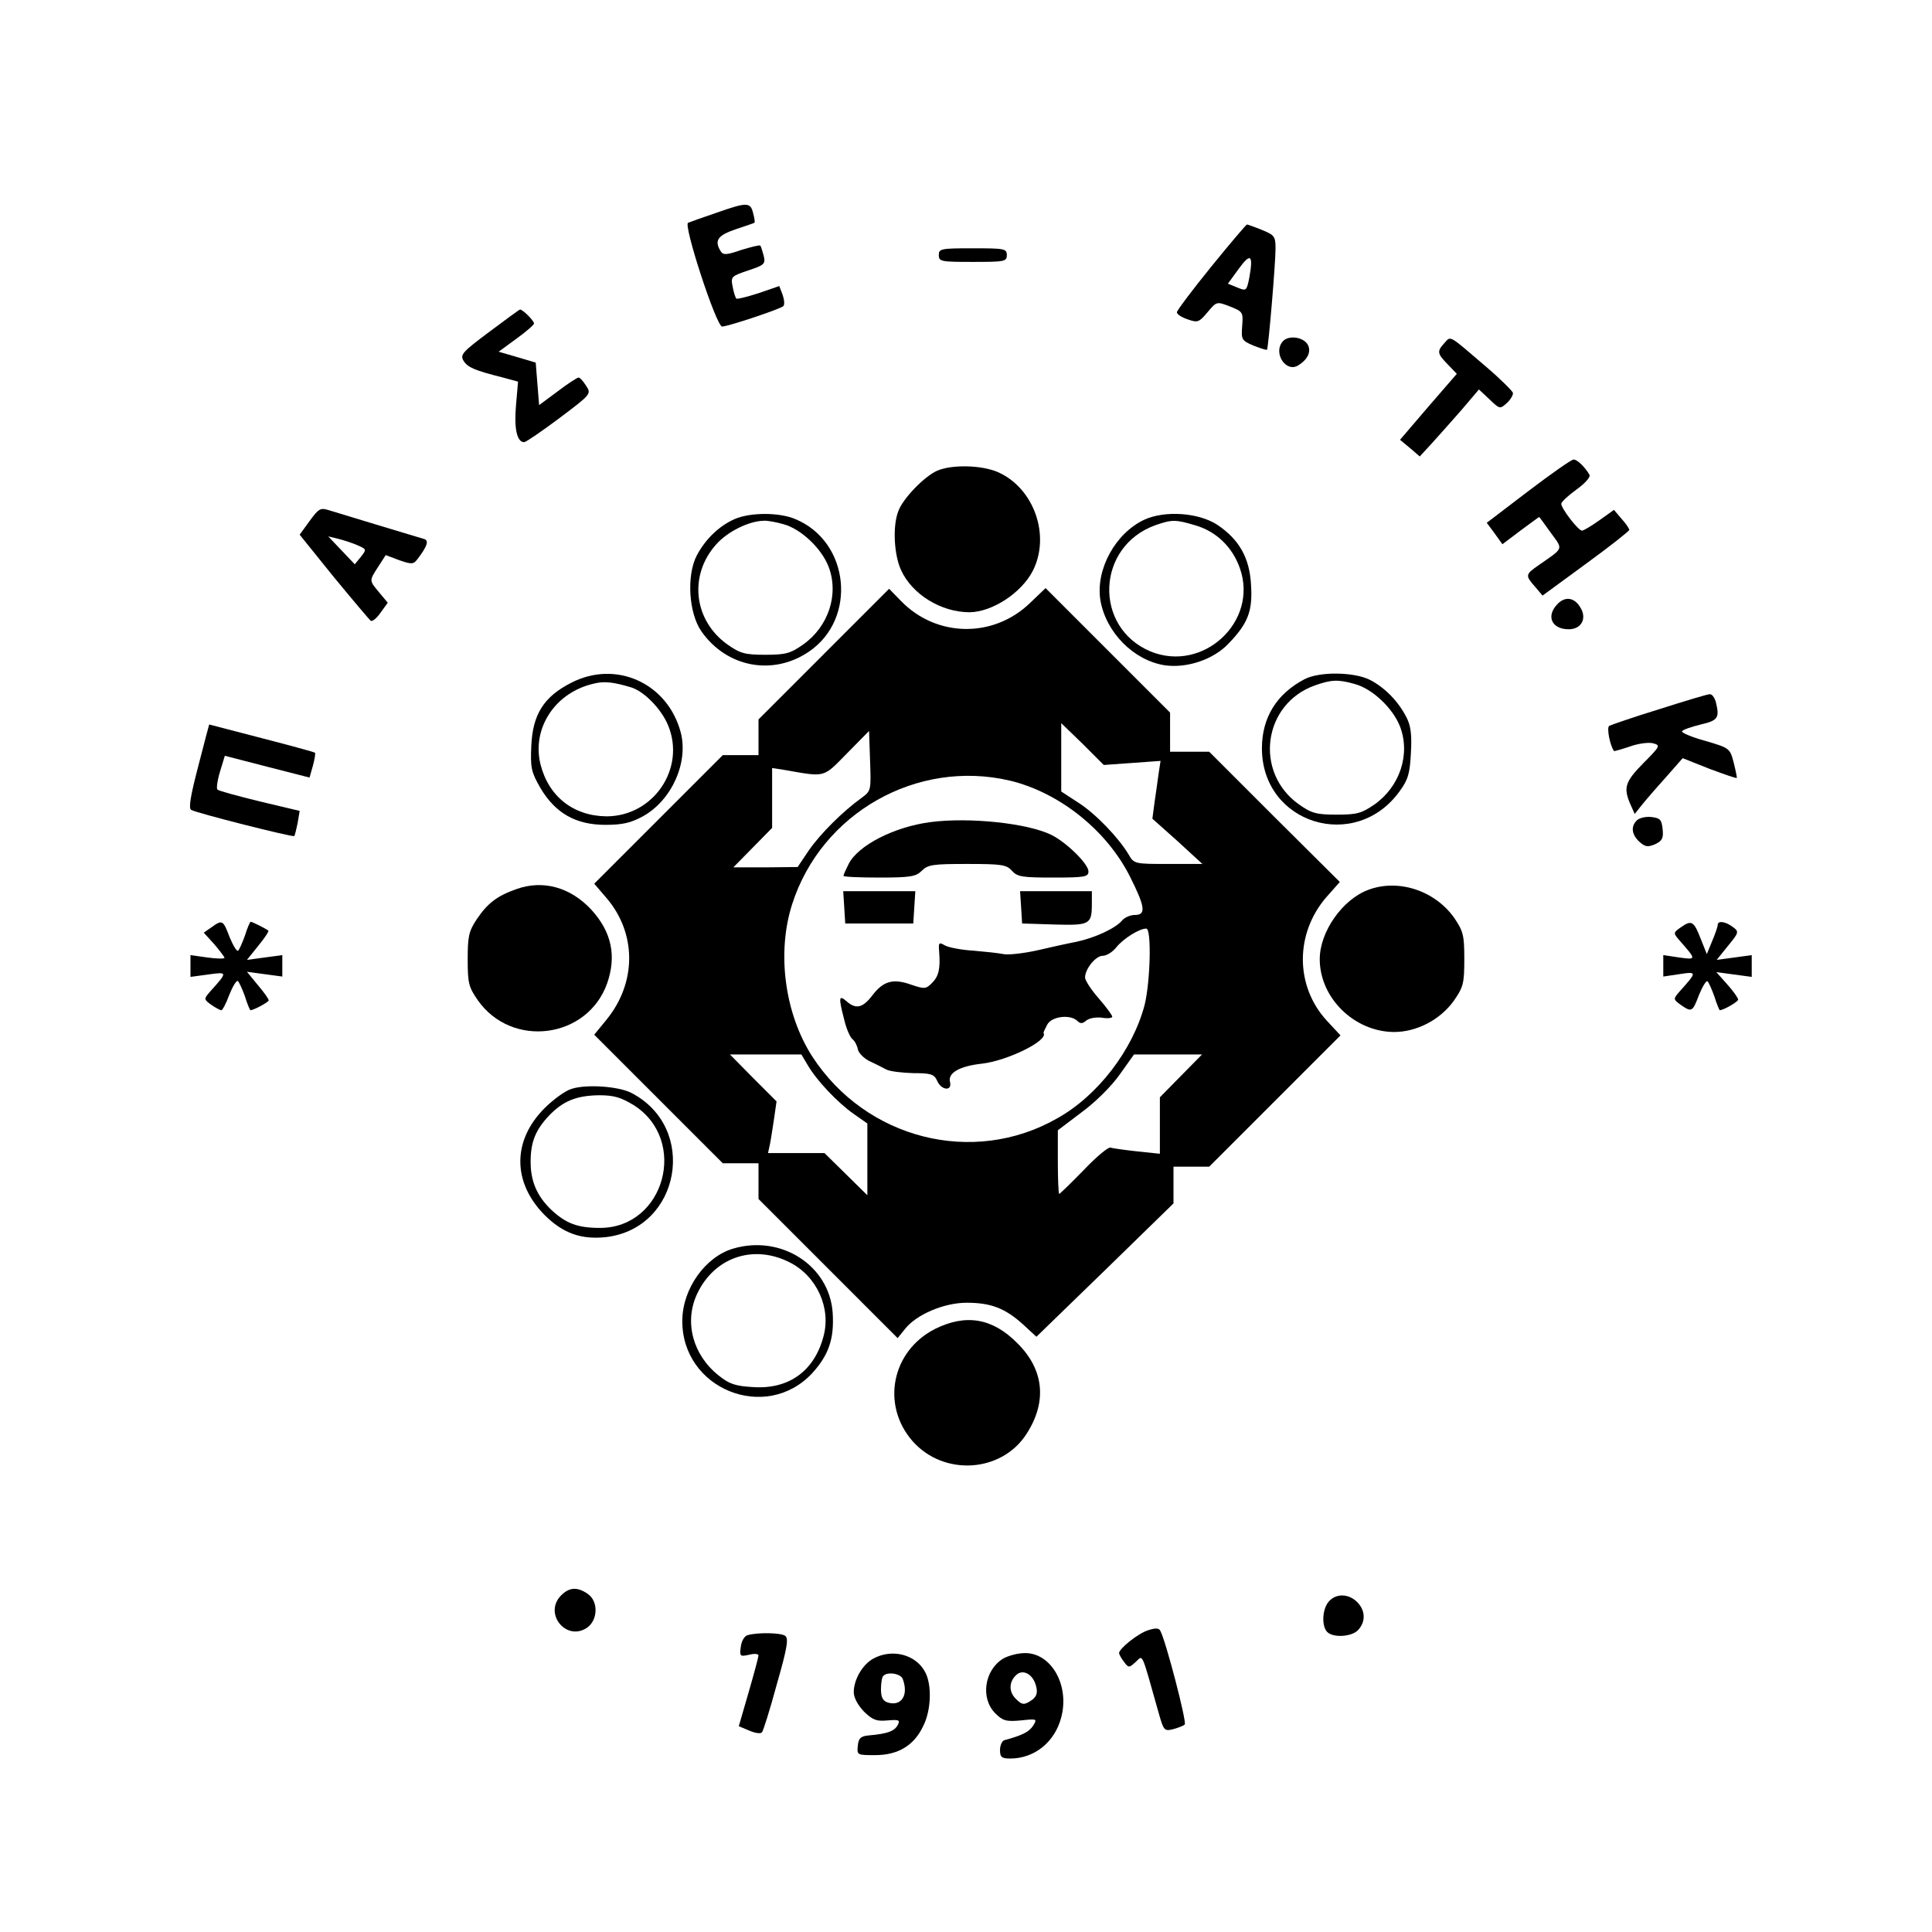 <?xml version="1.0" standalone="no"?>
<!DOCTYPE svg PUBLIC "-//W3C//DTD SVG 20010904//EN"
 "http://www.w3.org/TR/2001/REC-SVG-20010904/DTD/svg10.dtd">
<svg version="1.0" xmlns="http://www.w3.org/2000/svg"
 width="568pt" height="568pt" viewBox="0 0 568 568"
 preserveAspectRatio="xMidYMid meet">
<g transform="translate(0,568) scale(0.1,-0.1)"
fill="#000000" stroke="none">
<path d="M2105 5054 c-38 -13 -75 -26 -82 -29 -15 -5 83 -305 100 -305 17 0
170 51 180 60 4 4 3 18 -2 33 l-10 26 -61 -21 c-34 -11 -63 -18 -65 -16 -3 3
-8 18 -11 35 -6 30 -4 31 46 48 48 16 51 19 45 44 -4 14 -8 28 -10 29 -2 2
-27 -4 -56 -13 -43 -15 -53 -15 -60 -4 -20 32 -9 47 44 65 28 9 53 18 55 19 2
2 0 14 -4 29 -8 32 -18 32 -109 0z"/>
<path d="M3561 4896 c-56 -69 -101 -129 -101 -134 0 -6 14 -15 32 -21 29 -10
33 -9 58 21 27 32 27 32 66 17 38 -15 39 -17 36 -57 -3 -40 -2 -43 33 -58 21
-8 38 -14 40 -12 4 5 25 253 25 297 0 36 -3 40 -40 55 -22 9 -42 16 -44 16 -2
0 -50 -56 -105 -124z m112 -32 c-8 -40 -9 -40 -36 -29 l-27 11 32 44 c35 48
43 41 31 -26z"/>
<path d="M2760 4930 c0 -19 7 -20 100 -20 93 0 100 1 100 20 0 19 -7 20 -100
20 -93 0 -100 -1 -100 -20z"/>
<path d="M1438 4704 c-79 -59 -86 -67 -75 -85 12 -19 32 -28 116 -49 l44 -12
-6 -70 c-6 -69 3 -108 24 -108 5 0 52 32 104 71 93 70 94 71 78 95 -8 13 -18
24 -22 24 -4 0 -32 -18 -62 -41 l-54 -40 -5 62 -5 63 -54 16 -55 16 52 38 c29
21 52 41 52 45 0 8 -33 41 -41 41 -2 0 -43 -30 -91 -66z"/>
<path d="M3771 4676 c-29 -34 10 -93 46 -70 29 18 39 42 27 62 -14 22 -57 27
-73 8z"/>
<path d="M4247 4672 c-23 -25 -22 -31 9 -63 l27 -28 -84 -97 -83 -97 29 -24
29 -25 35 38 c20 22 59 66 88 99 l51 60 31 -29 c30 -29 31 -29 51 -11 11 10
19 24 18 30 -2 6 -37 41 -78 76 -112 96 -104 92 -123 71z"/>
<path d="M4493 4236 l-122 -93 23 -31 23 -32 53 40 c30 22 54 40 55 40 1 0 16
-21 34 -46 37 -51 40 -43 -36 -96 -39 -27 -39 -30 -10 -63 l22 -26 127 93 c70
51 127 96 128 100 0 4 -10 19 -23 33 l-22 26 -42 -30 c-24 -17 -47 -31 -52
-31 -11 0 -61 65 -61 79 0 5 20 24 45 42 24 17 42 37 38 43 -13 23 -37 46 -47
45 -6 0 -66 -42 -133 -93z"/>
<path d="M2755 4296 c-38 -17 -101 -82 -114 -119 -17 -43 -13 -127 8 -173 33
-72 118 -124 202 -124 66 1 151 56 185 121 53 103 5 242 -100 290 -48 22 -138
24 -181 5z"/>
<path d="M910 4148 l-29 -40 100 -124 c56 -68 105 -126 109 -129 5 -3 18 8 29
24 l21 29 -25 30 c-30 36 -30 34 -3 76 l22 34 40 -15 c37 -13 42 -12 54 4 28
37 33 53 20 58 -7 2 -67 20 -133 40 -66 20 -132 40 -148 45 -25 8 -30 5 -57
-32z m141 -71 c27 -12 27 -12 10 -34 l-18 -22 -39 41 -39 41 29 -7 c16 -4 41
-12 57 -19z"/>
<path d="M2160 4154 c-46 -20 -87 -60 -112 -108 -30 -59 -23 -169 14 -222 74
-106 210 -132 316 -60 143 97 120 324 -40 390 -47 20 -132 20 -178 0z m143
-15 c52 -14 112 -71 133 -125 31 -81 0 -176 -75 -229 -37 -26 -51 -30 -111
-30 -60 0 -74 4 -111 30 -100 71 -115 204 -33 295 33 37 95 68 139 69 11 1 37
-4 58 -10z"/>
<path d="M3364 4152 c-85 -40 -143 -146 -129 -236 16 -95 98 -178 190 -192 65
-9 142 17 186 63 58 60 72 96 67 173 -4 80 -35 134 -99 177 -55 36 -154 43
-215 15z m152 -17 c60 -18 107 -63 129 -125 56 -157 -108 -309 -263 -245 -168
71 -159 309 15 371 49 17 59 17 119 -1z"/>
<path d="M2422 3757 l-192 -192 0 -53 0 -52 -53 0 -52 0 -189 -189 -189 -189
36 -42 c89 -104 89 -249 0 -358 l-36 -44 189 -189 189 -189 52 0 53 0 0 -53 0
-52 205 -205 204 -204 21 26 c33 43 115 78 182 78 71 0 113 -16 166 -64 l39
-36 202 196 201 196 0 54 0 54 53 0 52 0 193 193 193 193 -40 43 c-94 102 -94
257 -1 364 l39 44 -192 191 -192 192 -58 0 -57 0 0 58 0 57 -183 183 -183 183
-46 -44 c-108 -104 -275 -101 -379 6 l-35 36 -192 -192z m907 -320 l83 6 -6
-39 c-3 -21 -8 -60 -12 -85 l-6 -46 74 -66 73 -67 -100 0 c-99 0 -101 0 -117
28 -30 50 -98 121 -149 153 l-49 32 0 101 0 100 63 -61 62 -62 84 6z m-795
-102 c-56 -40 -123 -107 -156 -155 l-33 -49 -95 -1 -94 0 57 58 57 58 0 88 0
88 33 -5 c126 -22 115 -25 187 48 l65 66 3 -88 c3 -86 3 -88 -24 -108z m435
50 c146 -35 286 -147 354 -284 44 -88 47 -111 13 -111 -13 0 -29 -7 -37 -16
-19 -23 -79 -51 -135 -63 -27 -5 -80 -17 -119 -26 -38 -8 -81 -13 -95 -10 -14
3 -53 7 -87 10 -35 2 -72 9 -84 15 -19 11 -20 9 -18 -17 4 -51 -1 -73 -21 -93
-18 -18 -22 -18 -61 -5 -53 19 -82 11 -114 -31 -29 -38 -49 -42 -77 -17 -22
19 -23 10 -6 -55 6 -26 17 -51 24 -57 7 -5 14 -19 16 -30 2 -10 17 -26 33 -34
17 -8 39 -19 50 -25 11 -6 47 -10 80 -11 52 0 61 -3 70 -22 12 -29 45 -32 38
-4 -7 27 29 47 95 54 75 9 195 68 180 90 -1 1 4 12 11 25 13 24 68 31 89 10 8
-8 15 -8 26 2 9 7 29 10 46 8 16 -3 30 -1 30 3 0 4 -18 29 -40 54 -22 25 -40
53 -40 61 0 25 31 64 52 64 11 0 29 11 40 25 20 25 67 55 88 55 16 0 12 -157
-5 -225 -35 -132 -137 -266 -257 -333 -247 -141 -562 -61 -720 182 -81 126
-105 305 -59 448 86 268 367 427 640 363z m-594 -837 c27 -46 88 -110 135
-143 l40 -28 0 -106 0 -105 -63 62 -63 62 -83 0 -83 0 6 28 c3 15 8 49 12 75
l7 49 -69 69 -68 69 105 0 105 0 19 -32z m1097 -31 l-62 -63 0 -83 0 -83 -67
7 c-36 4 -72 9 -78 11 -6 3 -42 -27 -79 -66 -37 -38 -70 -70 -72 -70 -2 0 -4
42 -4 94 l0 93 70 53 c41 30 88 77 112 111 l42 59 100 0 100 0 -62 -63z"/>
<path d="M2735 3263 c-106 -14 -212 -68 -240 -123 -8 -16 -15 -31 -15 -35 0
-3 47 -5 105 -5 92 0 108 3 125 20 18 18 33 20 133 20 101 0 116 -2 132 -20
16 -18 31 -20 122 -20 92 0 103 2 103 18 0 22 -63 84 -108 107 -70 35 -243 53
-357 38z"/>
<path d="M2482 3013 l3 -48 100 0 100 0 3 48 3 47 -106 0 -106 0 3 -47z"/>
<path d="M3002 3013 l3 -48 94 -3 c105 -3 111 0 111 61 l0 37 -106 0 -105 0 3
-47z"/>
<path d="M4577 3902 c-32 -35 -14 -72 35 -72 38 0 55 33 33 66 -18 29 -46 31
-68 6z"/>
<path d="M1680 3673 c-81 -41 -114 -93 -118 -186 -3 -65 0 -77 27 -124 44 -74
104 -108 191 -108 51 0 75 6 110 25 85 47 135 159 111 248 -39 144 -190 212
-321 145z m176 -14 c38 -12 88 -63 108 -111 53 -127 -43 -268 -181 -268 -97 1
-170 58 -194 153 -26 106 43 211 156 237 31 8 58 5 111 -11z"/>
<path d="M3835 3683 c-82 -43 -125 -113 -125 -203 0 -222 275 -307 405 -126
25 34 30 53 33 112 3 53 0 80 -13 105 -24 47 -63 87 -107 110 -47 24 -150 25
-193 2z m148 -14 c52 -14 112 -71 133 -125 31 -81 0 -176 -75 -229 -38 -26
-51 -30 -111 -30 -60 0 -74 4 -111 30 -133 94 -106 296 47 350 48 17 68 18
117 4z"/>
<path d="M4878 3595 c-75 -23 -141 -46 -147 -49 -8 -5 2 -57 14 -74 1 -1 22 5
46 13 24 9 55 13 68 10 23 -6 23 -8 -27 -58 -54 -55 -60 -72 -39 -121 l13 -29
19 24 c11 14 43 51 71 82 l51 58 78 -31 c43 -16 80 -29 81 -27 1 1 -3 21 -9
45 -11 42 -12 43 -84 64 -40 11 -70 24 -68 28 3 5 27 13 55 20 52 12 56 20 44
68 -4 12 -11 22 -18 21 -6 0 -73 -20 -148 -44z"/>
<path d="M583 3428 c-23 -88 -29 -124 -21 -129 14 -9 299 -81 303 -77 2 2 6
19 10 38 l6 36 -118 28 c-65 16 -121 31 -124 35 -3 3 0 27 8 53 l14 46 124
-32 125 -32 10 35 c5 19 8 36 6 38 -2 2 -72 21 -157 43 -85 22 -154 40 -154
40 0 0 -15 -55 -32 -122z"/>
<path d="M4812 3268 c-18 -18 -15 -42 8 -63 17 -15 24 -16 46 -7 21 10 25 18
22 45 -3 27 -7 32 -33 35 -17 2 -36 -3 -43 -10z"/>
<path d="M1518 3066 c-57 -20 -85 -42 -116 -88 -24 -36 -27 -51 -27 -119 0
-70 3 -81 30 -120 100 -142 322 -113 380 50 28 81 13 151 -46 216 -62 67 -143
89 -221 61z"/>
<path d="M4023 3064 c-76 -28 -143 -123 -143 -204 0 -113 100 -212 216 -214
68 -1 139 36 179 93 27 39 30 50 30 121 0 71 -3 82 -30 122 -57 80 -164 115
-252 82z"/>
<path d="M622 2954 l-23 -16 31 -34 c16 -19 30 -37 30 -40 0 -3 -22 -3 -50 1
l-50 7 0 -32 0 -32 52 7 c58 8 58 8 5 -51 -18 -21 -18 -22 4 -38 13 -9 26 -16
30 -16 3 0 14 20 23 45 10 25 21 43 25 41 4 -3 13 -23 21 -45 7 -23 15 -41 16
-41 10 0 54 24 54 29 0 4 -14 24 -32 45 l-32 39 52 -7 52 -7 0 32 0 31 -52 -7
-52 -7 33 41 c19 23 32 43 30 45 -6 5 -47 26 -52 26 -2 0 -10 -18 -17 -41 -8
-22 -17 -42 -20 -44 -4 -3 -15 16 -25 40 -19 50 -21 52 -53 29z"/>
<path d="M4942 2954 c-23 -16 -23 -17 -5 -38 51 -58 51 -58 0 -51 l-47 7 0
-31 0 -32 47 7 c53 8 53 7 0 -52 -18 -21 -18 -22 4 -38 33 -23 35 -21 54 29
10 24 21 43 25 40 3 -2 12 -22 20 -44 7 -23 15 -41 16 -41 11 0 54 25 54 31 0
5 -14 25 -32 45 l-32 36 52 -7 52 -7 0 32 0 32 -51 -7 -52 -7 33 41 c33 40 33
42 14 56 -21 16 -44 19 -44 6 0 -5 -7 -26 -16 -47 l-16 -39 -18 45 c-20 52
-27 56 -58 34z"/>
<path d="M1681 2479 c-18 -5 -54 -31 -80 -57 -95 -95 -95 -218 0 -314 54 -54
108 -73 181 -65 219 26 271 322 74 424 -37 19 -130 26 -175 12z m182 -48 c162
-103 91 -361 -99 -361 -66 0 -100 13 -143 53 -42 40 -61 84 -61 141 0 58 14
93 53 135 42 44 81 60 148 61 44 0 64 -6 102 -29z"/>
<path d="M2155 2009 c-81 -24 -148 -117 -149 -210 -3 -202 245 -303 382 -156
49 54 65 102 60 178 -10 139 -152 230 -293 188z m166 -40 c80 -40 123 -134
100 -218 -27 -102 -102 -156 -207 -149 -52 3 -70 9 -101 34 -76 60 -102 157
-64 239 50 108 165 148 272 94z"/>
<path d="M2749 1773 c-128 -65 -159 -224 -66 -330 92 -104 263 -93 336 23 60
94 50 188 -28 265 -73 74 -151 87 -242 42z"/>
<path d="M1650 990 c-53 -53 14 -136 75 -96 33 22 35 78 3 100 -30 21 -54 20
-78 -4z"/>
<path d="M3907 972 c-20 -22 -22 -73 -5 -90 18 -18 73 -14 91 6 23 25 21 58
-3 82 -25 25 -62 26 -83 2z"/>
<path d="M3375 887 c-29 -9 -85 -54 -85 -67 0 -3 6 -15 14 -25 14 -19 15 -19
35 -1 22 20 15 36 68 -152 14 -49 16 -52 41 -46 15 4 31 10 35 14 7 6 -56 248
-72 276 -4 8 -15 8 -36 1z"/>
<path d="M2199 873 c-10 -2 -19 -17 -21 -34 -4 -28 -3 -30 24 -24 15 4 28 3
28 -2 0 -4 -13 -53 -29 -108 l-29 -100 31 -13 c16 -7 33 -10 37 -5 4 4 24 68
44 142 31 108 35 135 24 142 -13 9 -80 10 -109 2z"/>
<path d="M2568 804 c-32 -17 -58 -62 -58 -99 0 -16 12 -38 30 -57 26 -25 37
-29 69 -26 35 3 38 1 30 -14 -10 -18 -30 -25 -84 -30 -24 -2 -31 -8 -33 -30
-3 -28 -2 -28 51 -28 67 0 114 28 141 85 24 47 26 122 6 159 -27 52 -97 70
-152 40z m86 -60 c18 -48 -4 -82 -45 -69 -14 5 -19 16 -19 39 0 18 3 36 7 39
12 13 51 7 57 -9z"/>
<path d="M2948 803 c-54 -34 -66 -116 -22 -160 22 -22 32 -25 75 -21 48 5 49
5 36 -16 -12 -18 -32 -28 -84 -42 -7 -2 -13 -15 -13 -29 0 -21 5 -25 30 -25
71 0 131 48 150 121 25 94 -29 189 -106 189 -22 0 -51 -8 -66 -17z m98 -80 c5
-19 2 -30 -11 -40 -24 -17 -30 -16 -49 3 -20 20 -20 48 0 68 20 21 51 5 60
-31z"/>
</g>
</svg>
